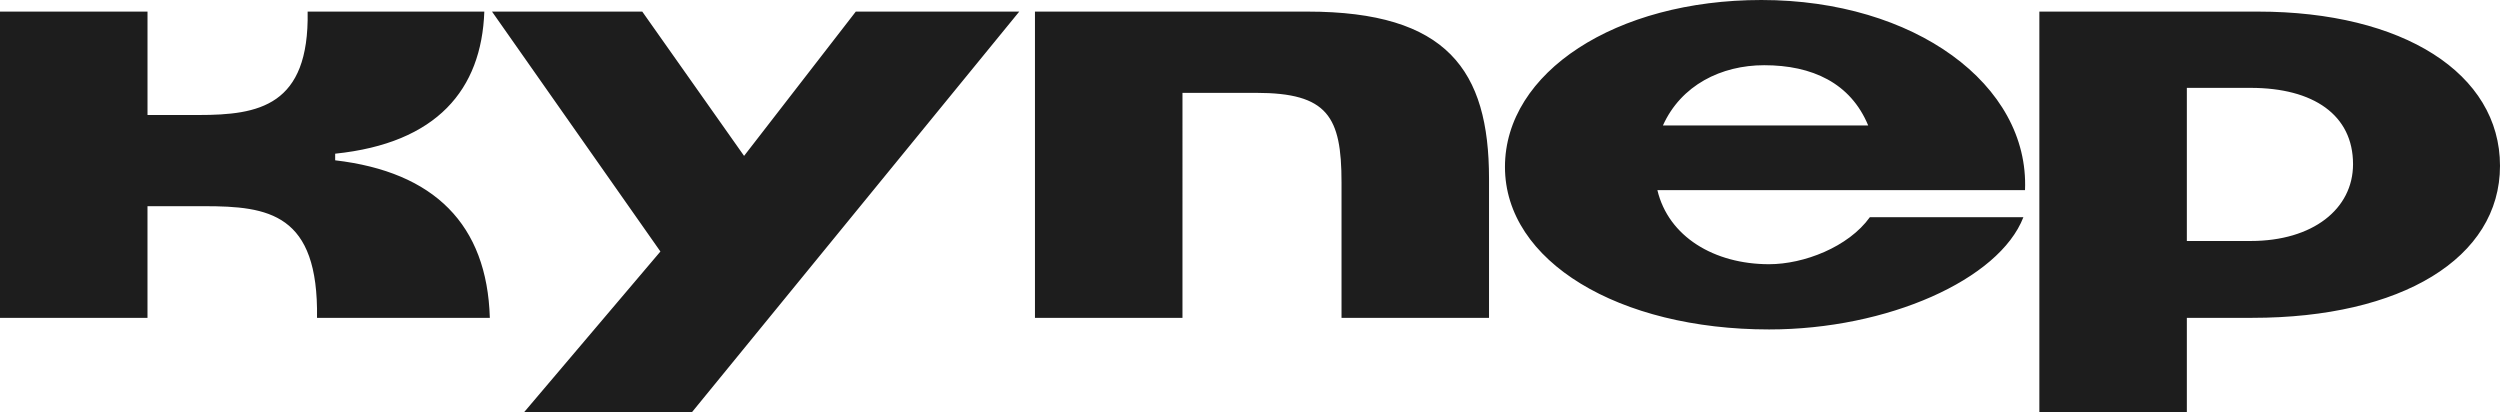 <?xml version="1.0" encoding="utf-8"?>
<!-- Generator: Adobe Illustrator 28.0.0, SVG Export Plug-In . SVG Version: 6.00 Build 0)  -->
<svg version="1.1" id="Слой_1" xmlns="http://www.w3.org/2000/svg" xmlns:xlink="http://www.w3.org/1999/xlink" x="0px" y="0px"
	 viewBox="0 0 1000 164.948" enable-background="new 0 0 1000 164.948" xml:space="preserve">
<g>
	<defs>
		<rect id="SVGID_1_" width="1000" height="164.948"/>
	</defs>
	<clipPath id="SVGID_00000054245853491021205190000005998480672231289997_">
		<use xlink:href="#SVGID_1_"  overflow="visible"/>
	</clipPath>
	<g clip-path="url(#SVGID_00000054245853491021205190000005998480672231289997_)">
		<path fill="#1D1D1D" d="M297.629,62.356L256.907,4.639h-60.103l67.361,95.964l-54.588,64.345
			h67.144L407.701,4.639h-65.381L297.629,62.356z M134.067,64.124v-2.649
			c40.722-4.201,58.557-25.649,59.66-56.825h-70.67
			C123.727,42.464,103.469,46,79.474,46H59.005V4.639H0v122.495h58.995v-44.66h22.68
			c25.758,0,45.784,2.876,45.129,44.665h69.129
			c-1.103-37.371-22.237-58.371-61.856-63.015H134.067z M522.954,4.639H413.985
			v122.495h59.005V37.144h29.5c28.619,0,34.119,9.51,34.119,35.82v54.175h59
			V71.418C595.603,28.072,578.871,4.639,522.954,4.639 M903.139,4.639h-87.397v160.309
			h58.995v-37.814h26.196c59.66,0,99.067-23.876,99.067-60.804
			S961.258,4.639,903.144,4.639H903.139z M900.278,96.402h-25.541V35.149h25.541
			c25.093,0,40.938,10.835,40.938,30.515c0,17.907-16.062,30.732-40.938,30.732
			 M704.567,0c-58.335,0-102.582,28.969-102.582,66.773s45.567,65.005,105.66,65.005
			c47.33,0,92.026-19.897,101.706-44.887h-61.417
			c-8.588,11.943-26.423,18.794-40.289,18.794c-22.01,0-40.284-11.057-44.691-29.629
			H810.005C811.773,33.83,765.763,0,704.562,0H704.567z M665.165,50.191
			c7.268-16.144,23.33-24.103,40.51-24.103c19.149,0,34.557,7.077,41.603,24.103
			H665.165z"/>
	</g>
</g>
</svg>
